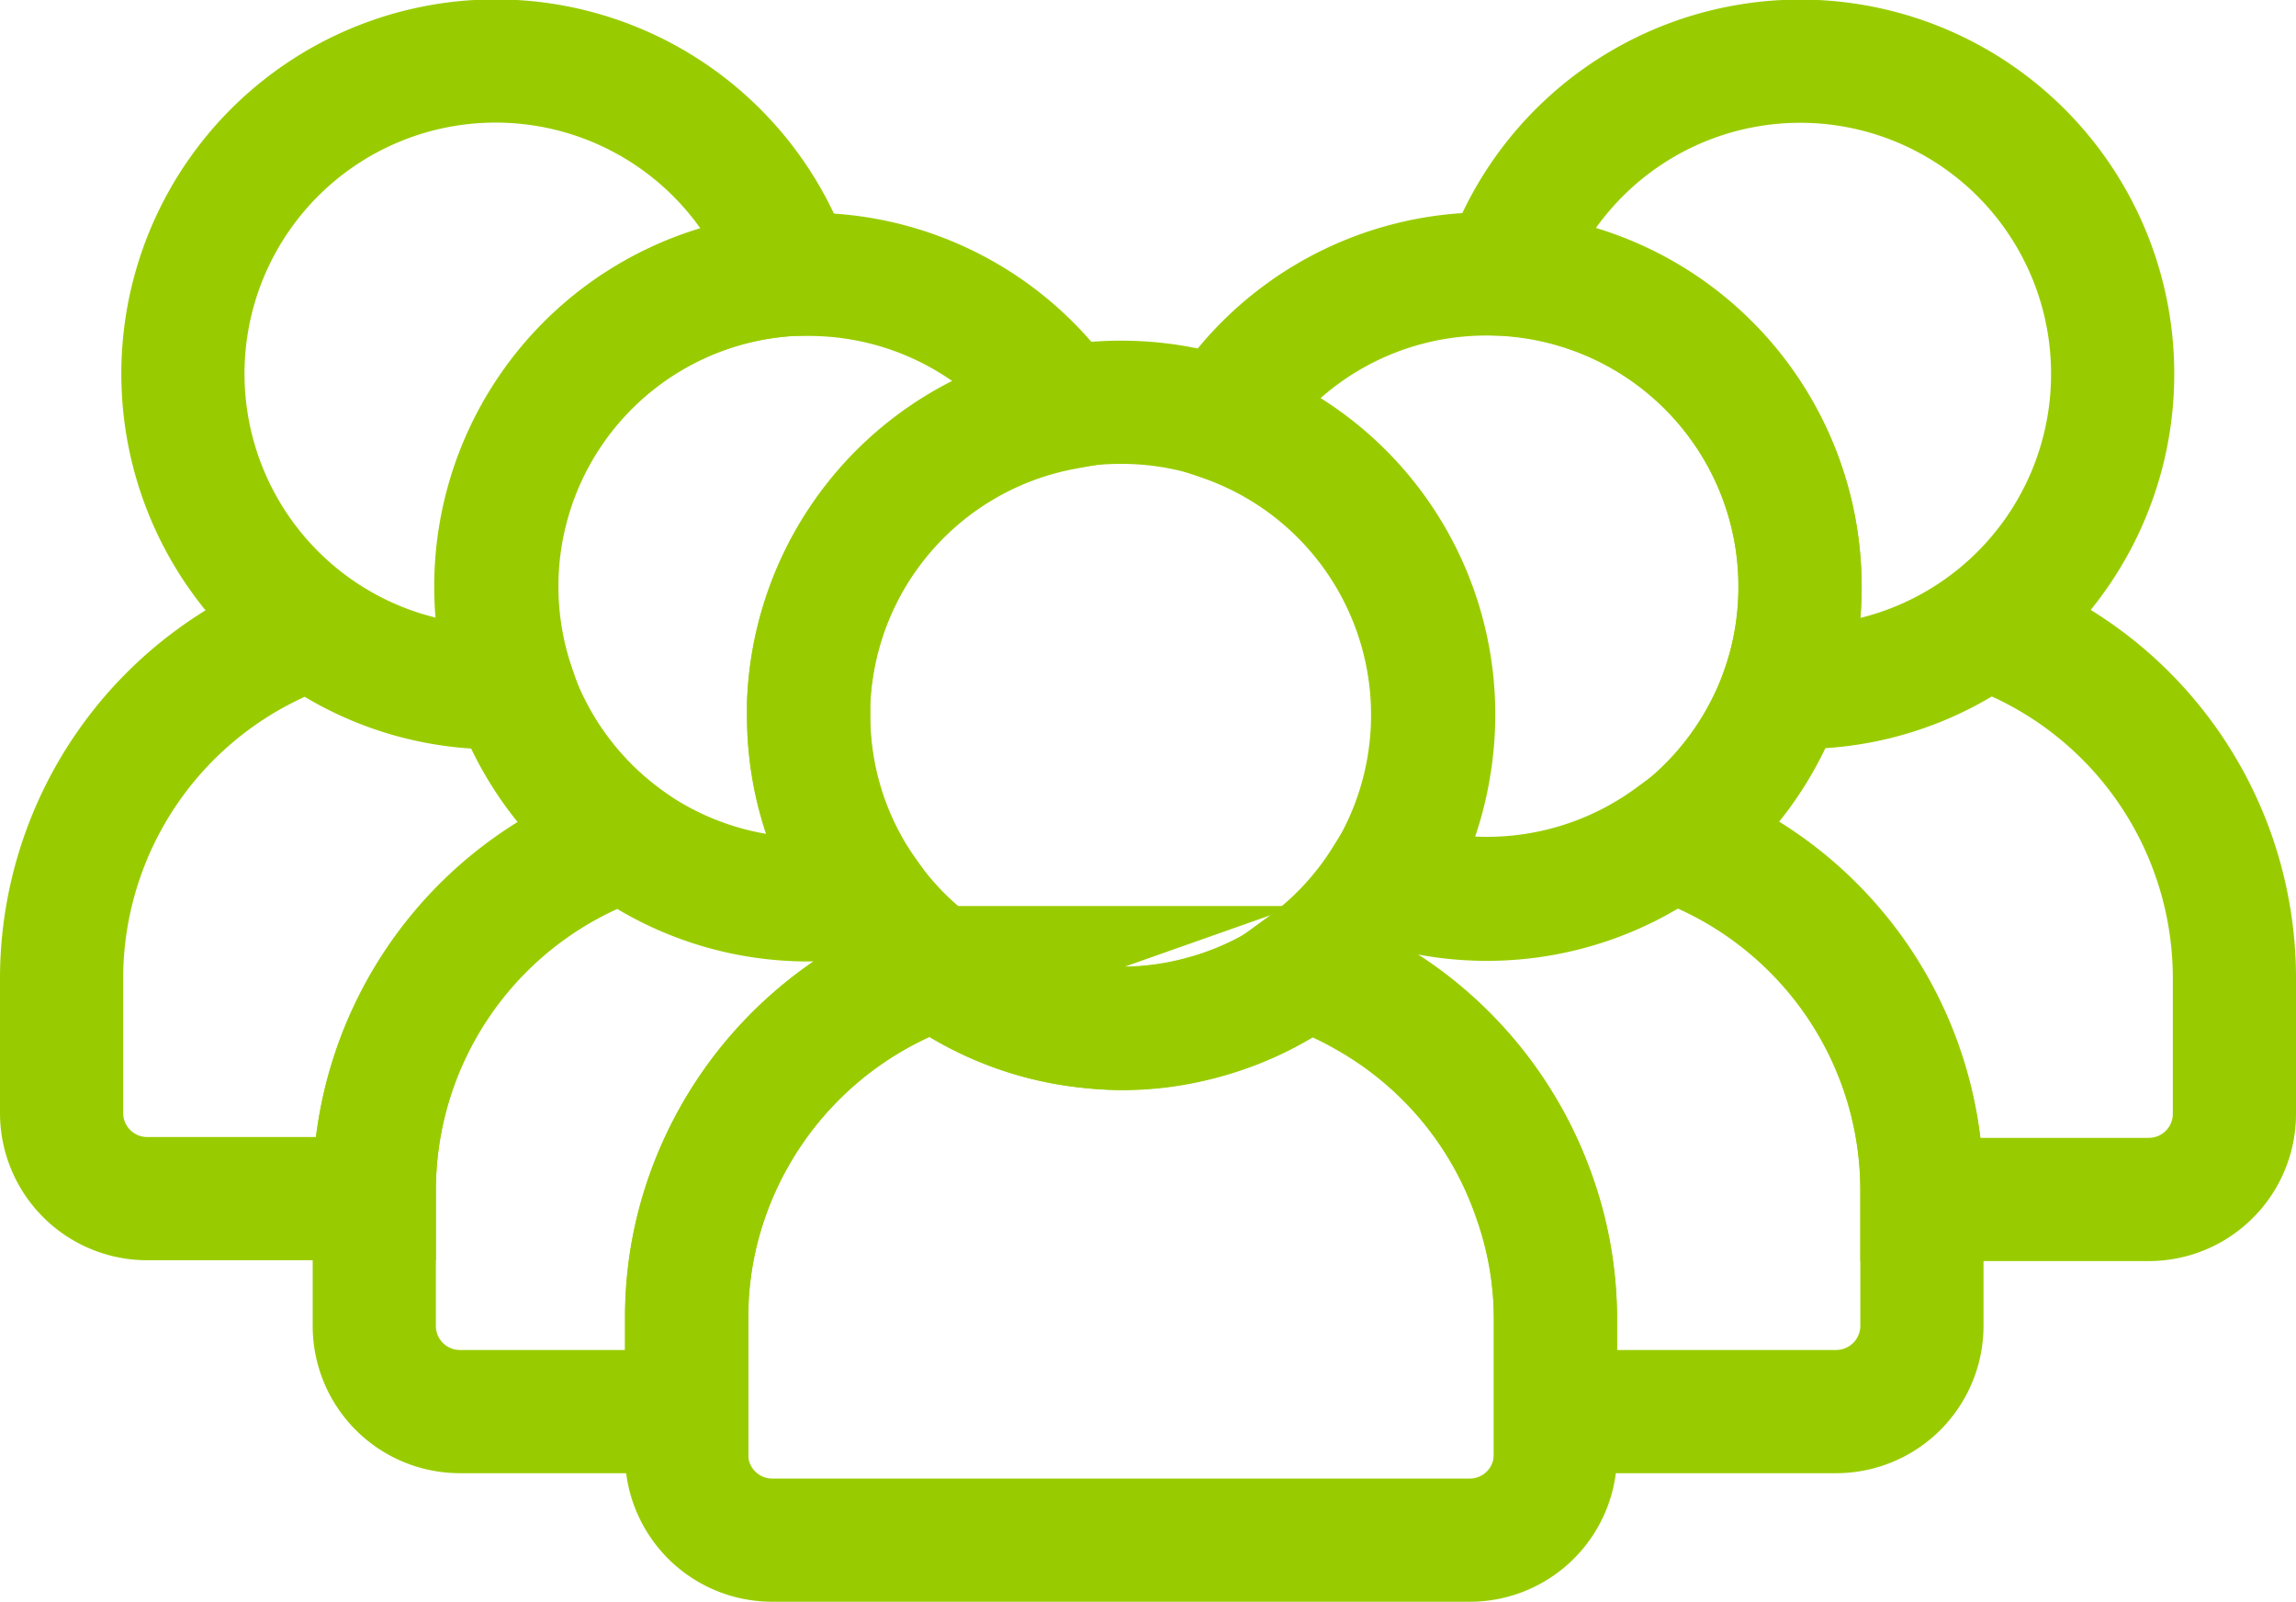 <svg xmlns="http://www.w3.org/2000/svg" viewBox="0 0 111.83 78"><defs><style>.cls-1{fill:none;stroke:#9c0;stroke-miterlimit:10;stroke-width:6px;}</style></defs><g id="Layer_2" data-name="Layer 2"><g id="leadership"><path class="cls-1" d="M69.83,34.81a15.34,15.34,0,0,1-.25,2.74h0A15.15,15.15,0,0,1,67.47,43c-.17.27-.35.54-.54.8a15.19,15.19,0,0,1-8.47,5.79,14.83,14.83,0,0,1-3.85.5A14,14,0,0,1,53.15,50a15.08,15.08,0,0,1-7.51-2.85l-.35-.26a15.37,15.37,0,0,1-3.16-3.33,15.06,15.06,0,0,1-2.75-8.72c0-.18,0-.37,0-.56A15.22,15.22,0,0,1,51.86,19.84a14.65,14.65,0,0,1,2.75-.25A15.2,15.2,0,0,1,69.83,34.81Z"/><path class="cls-1" d="M75.76,64.16v6.68A4.17,4.17,0,0,1,71.6,75h-34a4.17,4.17,0,0,1-4.16-4.16V64.16a17.69,17.69,0,0,1,.95-5.75A18.15,18.15,0,0,1,45.3,47.24l.34-.12A15.08,15.08,0,0,0,53.15,50a14,14,0,0,0,1.46.07,14.83,14.83,0,0,0,3.85-.5,15,15,0,0,0,5.11-2.42,16.64,16.64,0,0,1,2.95,1.33,18.11,18.11,0,0,1,8.29,10A17.69,17.69,0,0,1,75.76,64.16Z"/><path class="cls-1" d="M45.64,47.12l-.34.12v-.38Z"/><path class="cls-1" d="M102.9,18.23A15.23,15.23,0,0,1,87.67,33.45h-.79A15.25,15.25,0,0,0,73.25,13.36a15.22,15.22,0,0,1,29.65,4.87Z"/><path class="cls-1" d="M93.61,57.9v6.68a4.18,4.18,0,0,1-4.16,4.16H75.76V64.16a17.69,17.69,0,0,0-1-5.75,18.11,18.11,0,0,0-8.29-10,16.64,16.64,0,0,0-2.95-1.33,15.13,15.13,0,0,0,3.36-3.37c.19-.26.37-.53.54-.8a15.28,15.28,0,0,0,14-2.09A18.09,18.09,0,0,1,93.61,57.9Z"/><path class="cls-1" d="M87.67,28.56a15.11,15.11,0,0,1-.79,4.87,15.32,15.32,0,0,1-5.46,7.43,15.28,15.28,0,0,1-14,2.09,15.15,15.15,0,0,0,2.11-5.39h0a15.22,15.22,0,0,0-10-17.13,15.21,15.21,0,0,1,12.87-7.09c.27,0,.53,0,.8,0A15.21,15.21,0,0,1,87.67,28.56Z"/><path class="cls-1" d="M108.83,47.57v6.68a4.17,4.17,0,0,1-4.16,4.16H93.61V57.9a18.09,18.09,0,0,0-12.19-17,15.32,15.32,0,0,0,5.46-7.43h.79a15.11,15.11,0,0,0,9-2.92A18.08,18.08,0,0,1,108.83,47.57Z"/><path class="cls-1" d="M39.39,34.25c0,.19,0,.38,0,.56a15.06,15.06,0,0,0,2.75,8.72,14.73,14.73,0,0,1-2.75.25,15.22,15.22,0,0,1-.8-30.42c.26,0,.53,0,.8,0a15.21,15.21,0,0,1,12.48,6.51A15.22,15.22,0,0,0,39.39,34.25Z"/><path class="cls-1" d="M38.58,13.36A15.22,15.22,0,0,0,25,33.43h-.8A15.23,15.23,0,1,1,38.58,13.36Z"/><path class="cls-1" d="M45.3,47.24A18.15,18.15,0,0,0,34.4,58.41a17.69,17.69,0,0,0-.95,5.75v4.58H22.39a4.17,4.17,0,0,1-4.16-4.16V57.9a18.08,18.08,0,0,1,12.18-17,15.15,15.15,0,0,0,9,2.92,14.73,14.73,0,0,0,2.75-.25,15.37,15.37,0,0,0,3.16,3.33Z"/><path class="cls-1" d="M30.41,40.86a18.08,18.08,0,0,0-12.18,17v.51H7.16A4.17,4.17,0,0,1,3,54.25V47.57a18.07,18.07,0,0,1,12.19-17,15.1,15.1,0,0,0,9,2.92H25A15.28,15.28,0,0,0,30.41,40.86Z"/></g></g></svg>